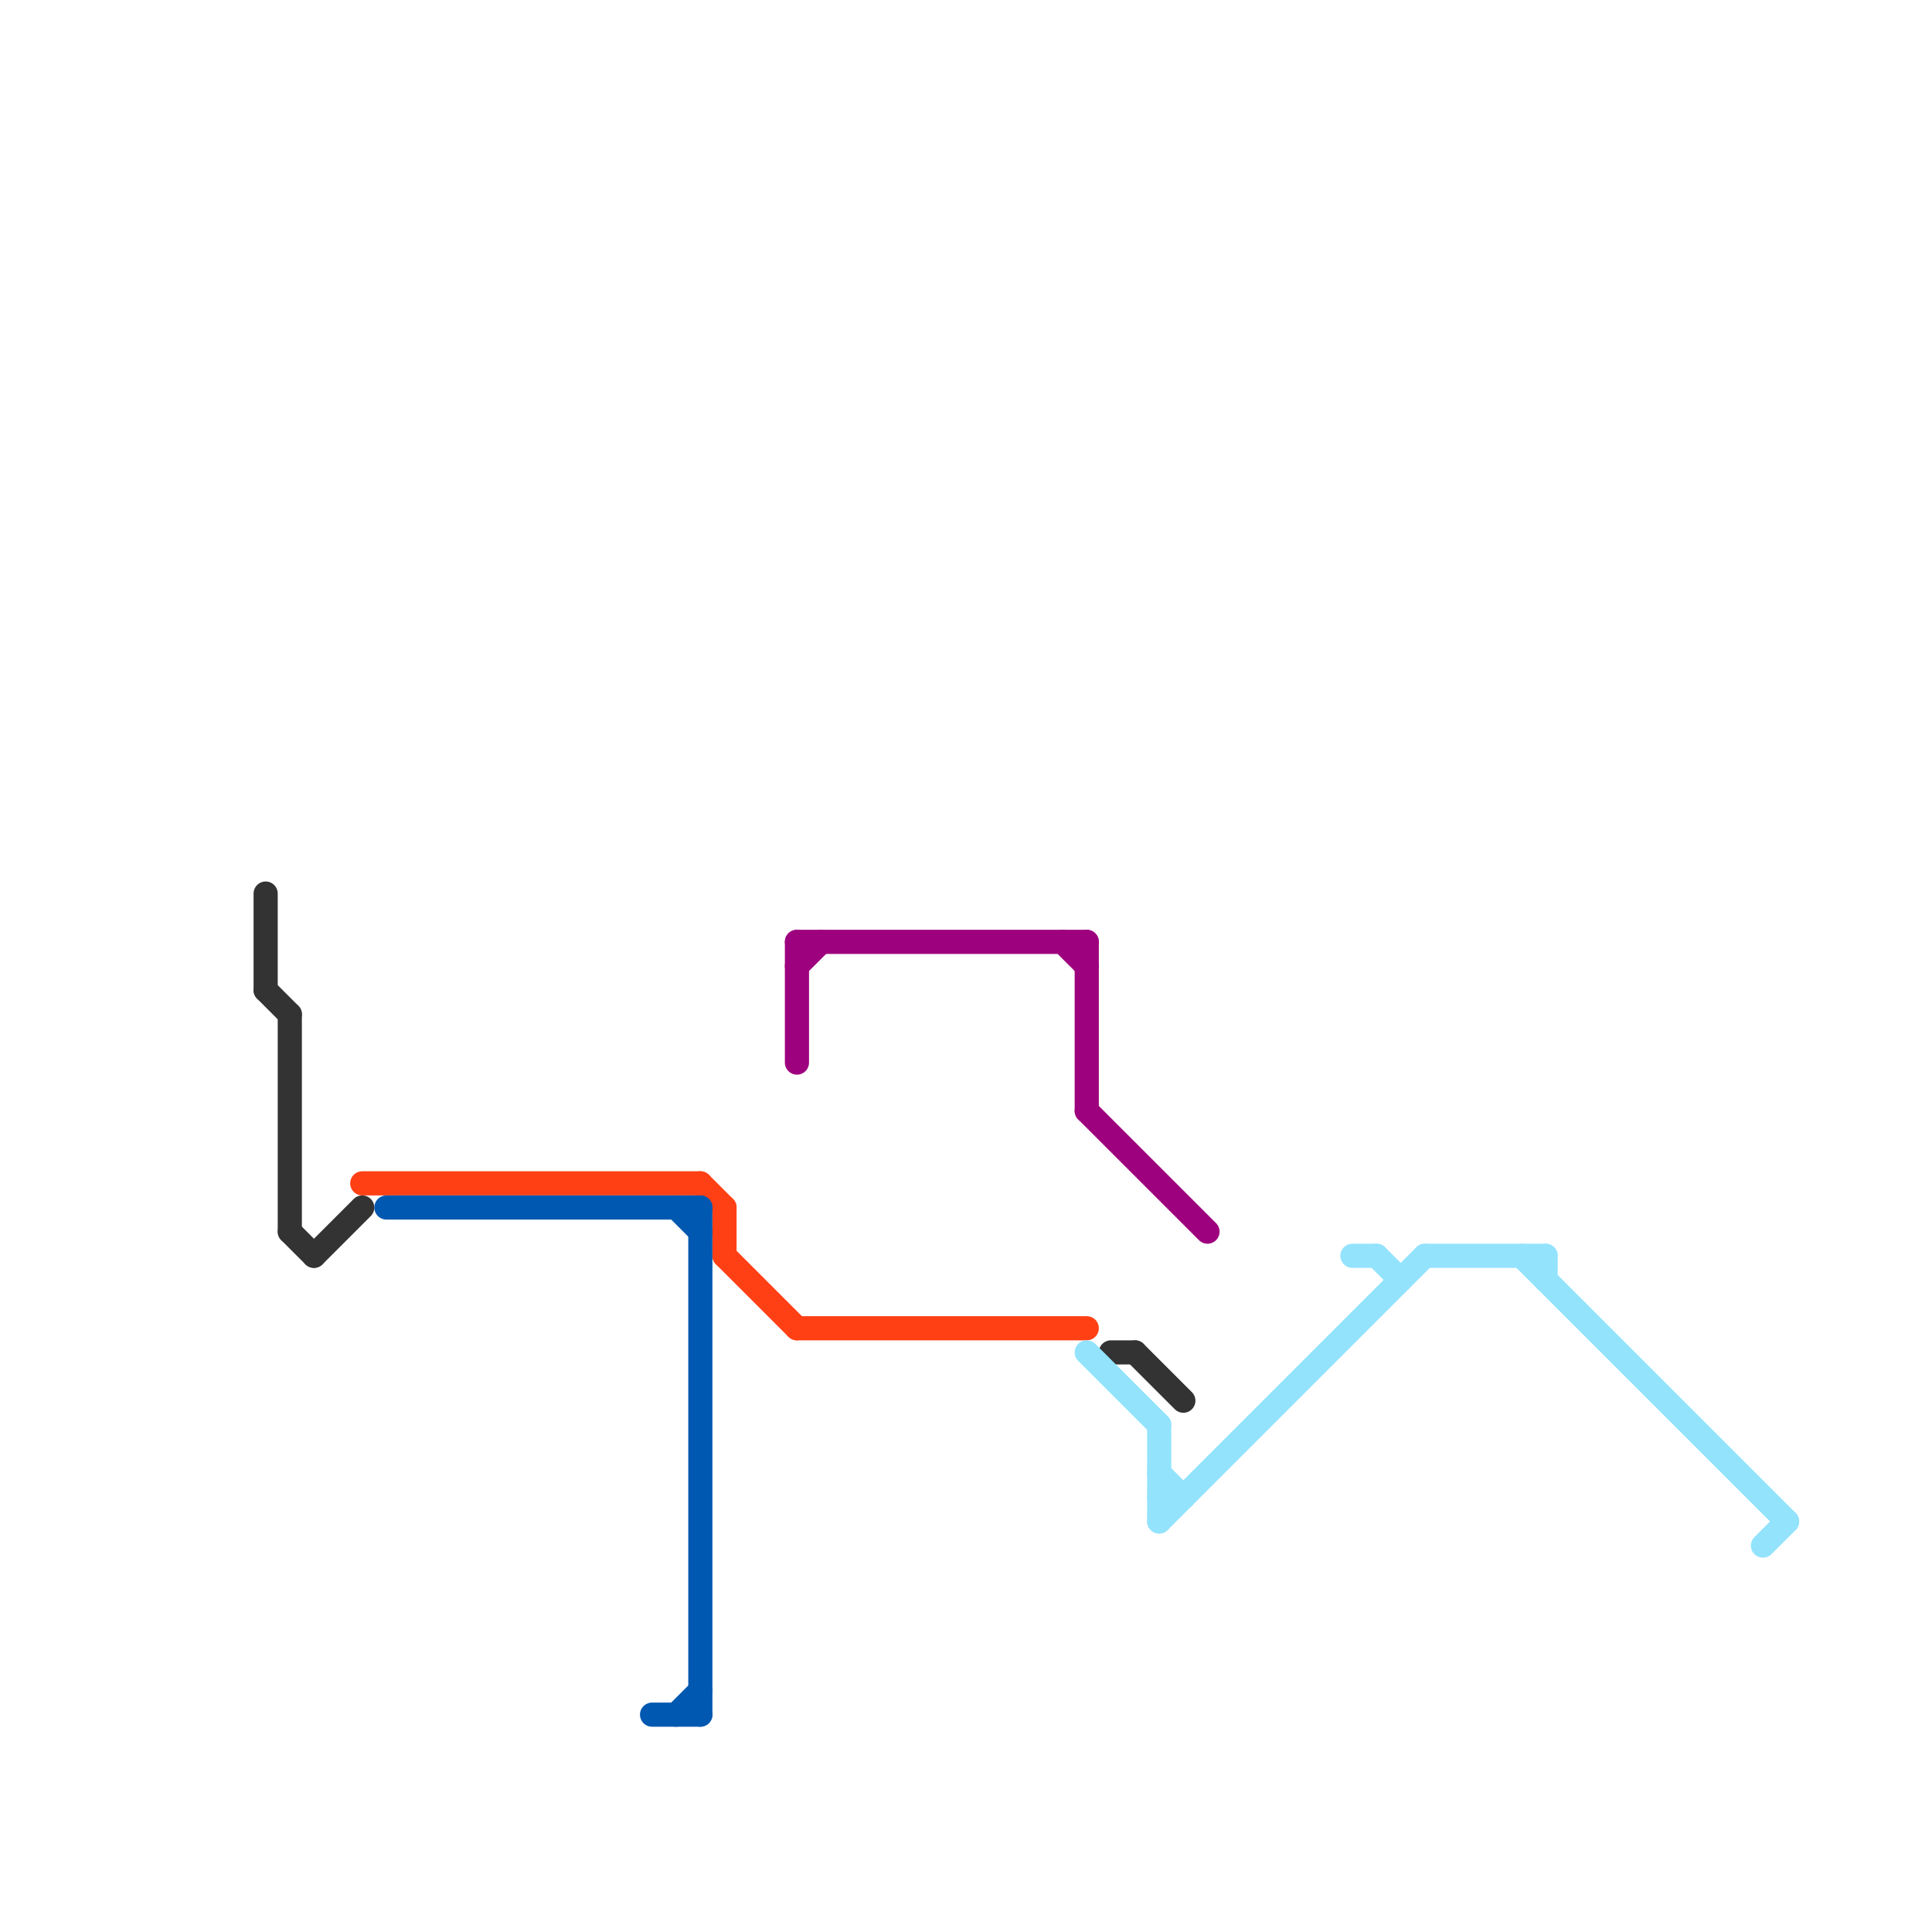 
<svg version="1.1" xmlns="http://www.w3.org/2000/svg" viewBox="0 0 80 80">
<style>text { font: 1px Helvetica; font-weight: 600; white-space: pre; dominant-baseline: central; } line { stroke-width: 1; fill: none; stroke-linecap: round; stroke-linejoin: round; } .c0 { stroke: #333333 } .c1 { stroke: #ff4015 } .c2 { stroke: #0058b0 } .c3 { stroke: #9e017e } .c4 { stroke: #93e3fd }</style><defs><g id="wm-xf"><circle r="1.2" fill="#000"/><circle r="0.9" fill="#fff"/><circle r="0.6" fill="#000"/><circle r="0.3" fill="#fff"/></g><g id="wm"><circle r="0.6" fill="#000"/><circle r="0.3" fill="#fff"/></g></defs><line class="c0" x1="12" y1="51" x2="13" y2="52"/><line class="c0" x1="47" y1="56" x2="49" y2="58"/><line class="c0" x1="11" y1="37" x2="11" y2="41"/><line class="c0" x1="11" y1="41" x2="12" y2="42"/><line class="c0" x1="13" y1="52" x2="15" y2="50"/><line class="c0" x1="46" y1="56" x2="47" y2="56"/><line class="c0" x1="12" y1="42" x2="12" y2="51"/><line class="c1" x1="30" y1="50" x2="30" y2="52"/><line class="c1" x1="29" y1="49" x2="30" y2="50"/><line class="c1" x1="30" y1="52" x2="33" y2="55"/><line class="c1" x1="15" y1="49" x2="29" y2="49"/><line class="c1" x1="33" y1="55" x2="45" y2="55"/><line class="c2" x1="27" y1="71" x2="29" y2="71"/><line class="c2" x1="16" y1="50" x2="29" y2="50"/><line class="c2" x1="29" y1="50" x2="29" y2="71"/><line class="c2" x1="28" y1="71" x2="29" y2="70"/><line class="c2" x1="28" y1="50" x2="29" y2="51"/><line class="c3" x1="44" y1="39" x2="45" y2="40"/><line class="c3" x1="45" y1="46" x2="50" y2="51"/><line class="c3" x1="45" y1="39" x2="45" y2="46"/><line class="c3" x1="33" y1="39" x2="33" y2="44"/><line class="c3" x1="33" y1="39" x2="45" y2="39"/><line class="c3" x1="33" y1="40" x2="34" y2="39"/><line class="c4" x1="45" y1="56" x2="48" y2="59"/><line class="c4" x1="48" y1="59" x2="48" y2="63"/><line class="c4" x1="57" y1="52" x2="58" y2="53"/><line class="c4" x1="48" y1="61" x2="49" y2="62"/><line class="c4" x1="56" y1="52" x2="57" y2="52"/><line class="c4" x1="48" y1="62" x2="49" y2="62"/><line class="c4" x1="64" y1="52" x2="64" y2="53"/><line class="c4" x1="63" y1="52" x2="74" y2="63"/><line class="c4" x1="73" y1="64" x2="74" y2="63"/><line class="c4" x1="48" y1="63" x2="59" y2="52"/><line class="c4" x1="59" y1="52" x2="64" y2="52"/>
</svg>
